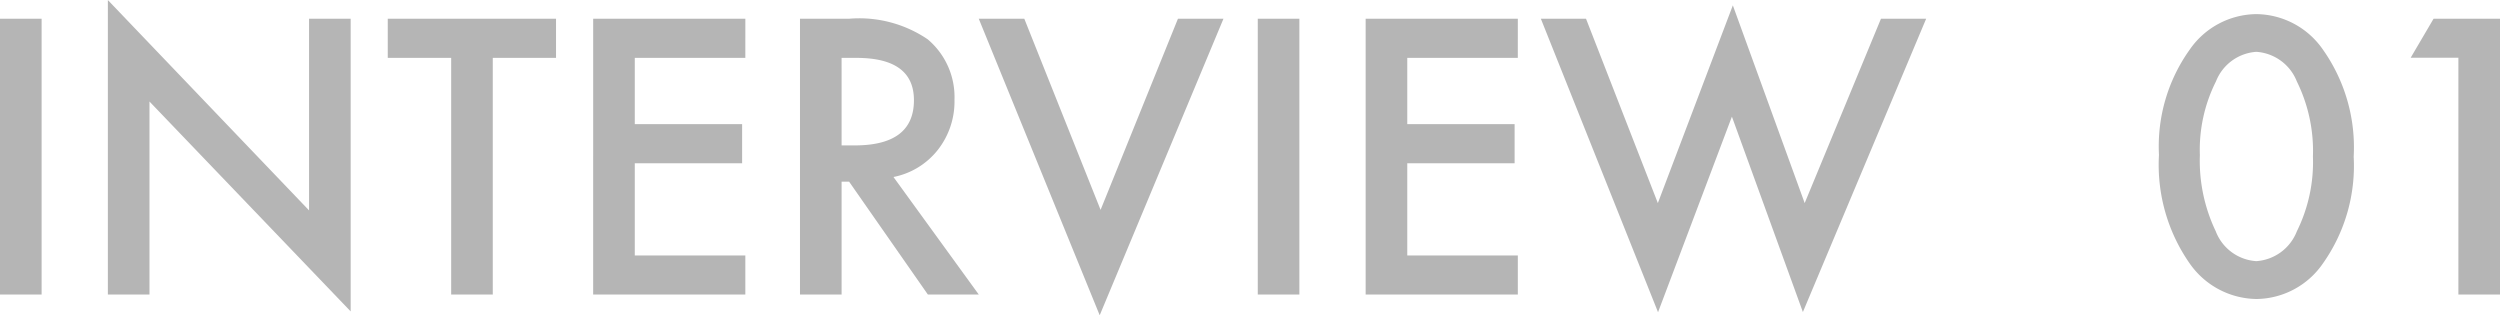 <svg xmlns="http://www.w3.org/2000/svg" width="136.689" height="17.236" viewBox="0 0 136.689 17.236">
  <g id="グループ_5813" data-name="グループ 5813" transform="translate(-1.807 -4.896)">
    <g id="グループ_6774" data-name="グループ 6774">
      <path id="パス_54759" data-name="パス 54759" d="M.85-7.637a9.089,9.089,0,0,1,1.68-5.752,4.478,4.478,0,0,1,3.643-1.943,4.478,4.478,0,0,1,3.643,1.943,9.259,9.259,0,0,1,1.68,5.85A9.242,9.242,0,0,1,9.814-1.7,4.469,4.469,0,0,1,6.182.244,4.521,4.521,0,0,1,2.529-1.7,9.415,9.415,0,0,1,.85-7.637Zm2.236.01a8.935,8.935,0,0,0,.869,4.17A2.548,2.548,0,0,0,6.172-1.826,2.563,2.563,0,0,0,8.389-3.457a8.52,8.52,0,0,0,.879-4.092,8.579,8.579,0,0,0-.879-4.1,2.562,2.562,0,0,0-2.217-1.621A2.557,2.557,0,0,0,3.965-11.65,8.324,8.324,0,0,0,3.086-7.627Zm14.135-5.322H14.613l1.25-2.129H19.5V0H17.221Z" transform="translate(119 21)" fill="#b5b5b5"/>
      <path id="パス_54758" data-name="パス 54758" d="M4.082-15.078V0H1.807V-15.078ZM7.705,0V-16.1l11,11.5V-15.078h2.275v16l-11-11.475V0ZM28.75-12.939V0H26.475V-12.939H23.008v-2.139h9.2v2.139Zm13.809,0H36.514v3.623h5.869v2.139H36.514v5.039h6.045V0h-8.32V-15.078h8.32Zm8.1,6.514L55.322,0H52.539L48.232-6.172h-.41V0H45.547V-15.078h2.666a6.66,6.66,0,0,1,4.316,1.123,4.126,4.126,0,0,1,1.465,3.3A4.284,4.284,0,0,1,53.076-7.9,4.092,4.092,0,0,1,50.654-6.426ZM47.822-8.154h.723q3.232,0,3.232-2.471,0-2.314-3.145-2.314h-.811Zm9.99-6.924,4.17,10.449,4.229-10.449H68.7L61.934,1.133,55.322-15.078Zm15.039,0V0H70.576V-15.078Zm11.943,2.139H78.75v3.623h5.869v2.139H78.75v5.039h6.045V0h-8.32V-15.078h8.32Zm3.73-2.139L92.451-5l4.1-10.811L100.479-5l4.17-10.078h2.471L100.381.957,96.5-9.727,92.461.967,86.055-15.078Z" transform="translate(0 21)" fill="#b5b5b5"/>
    </g>
  </g>
</svg>
